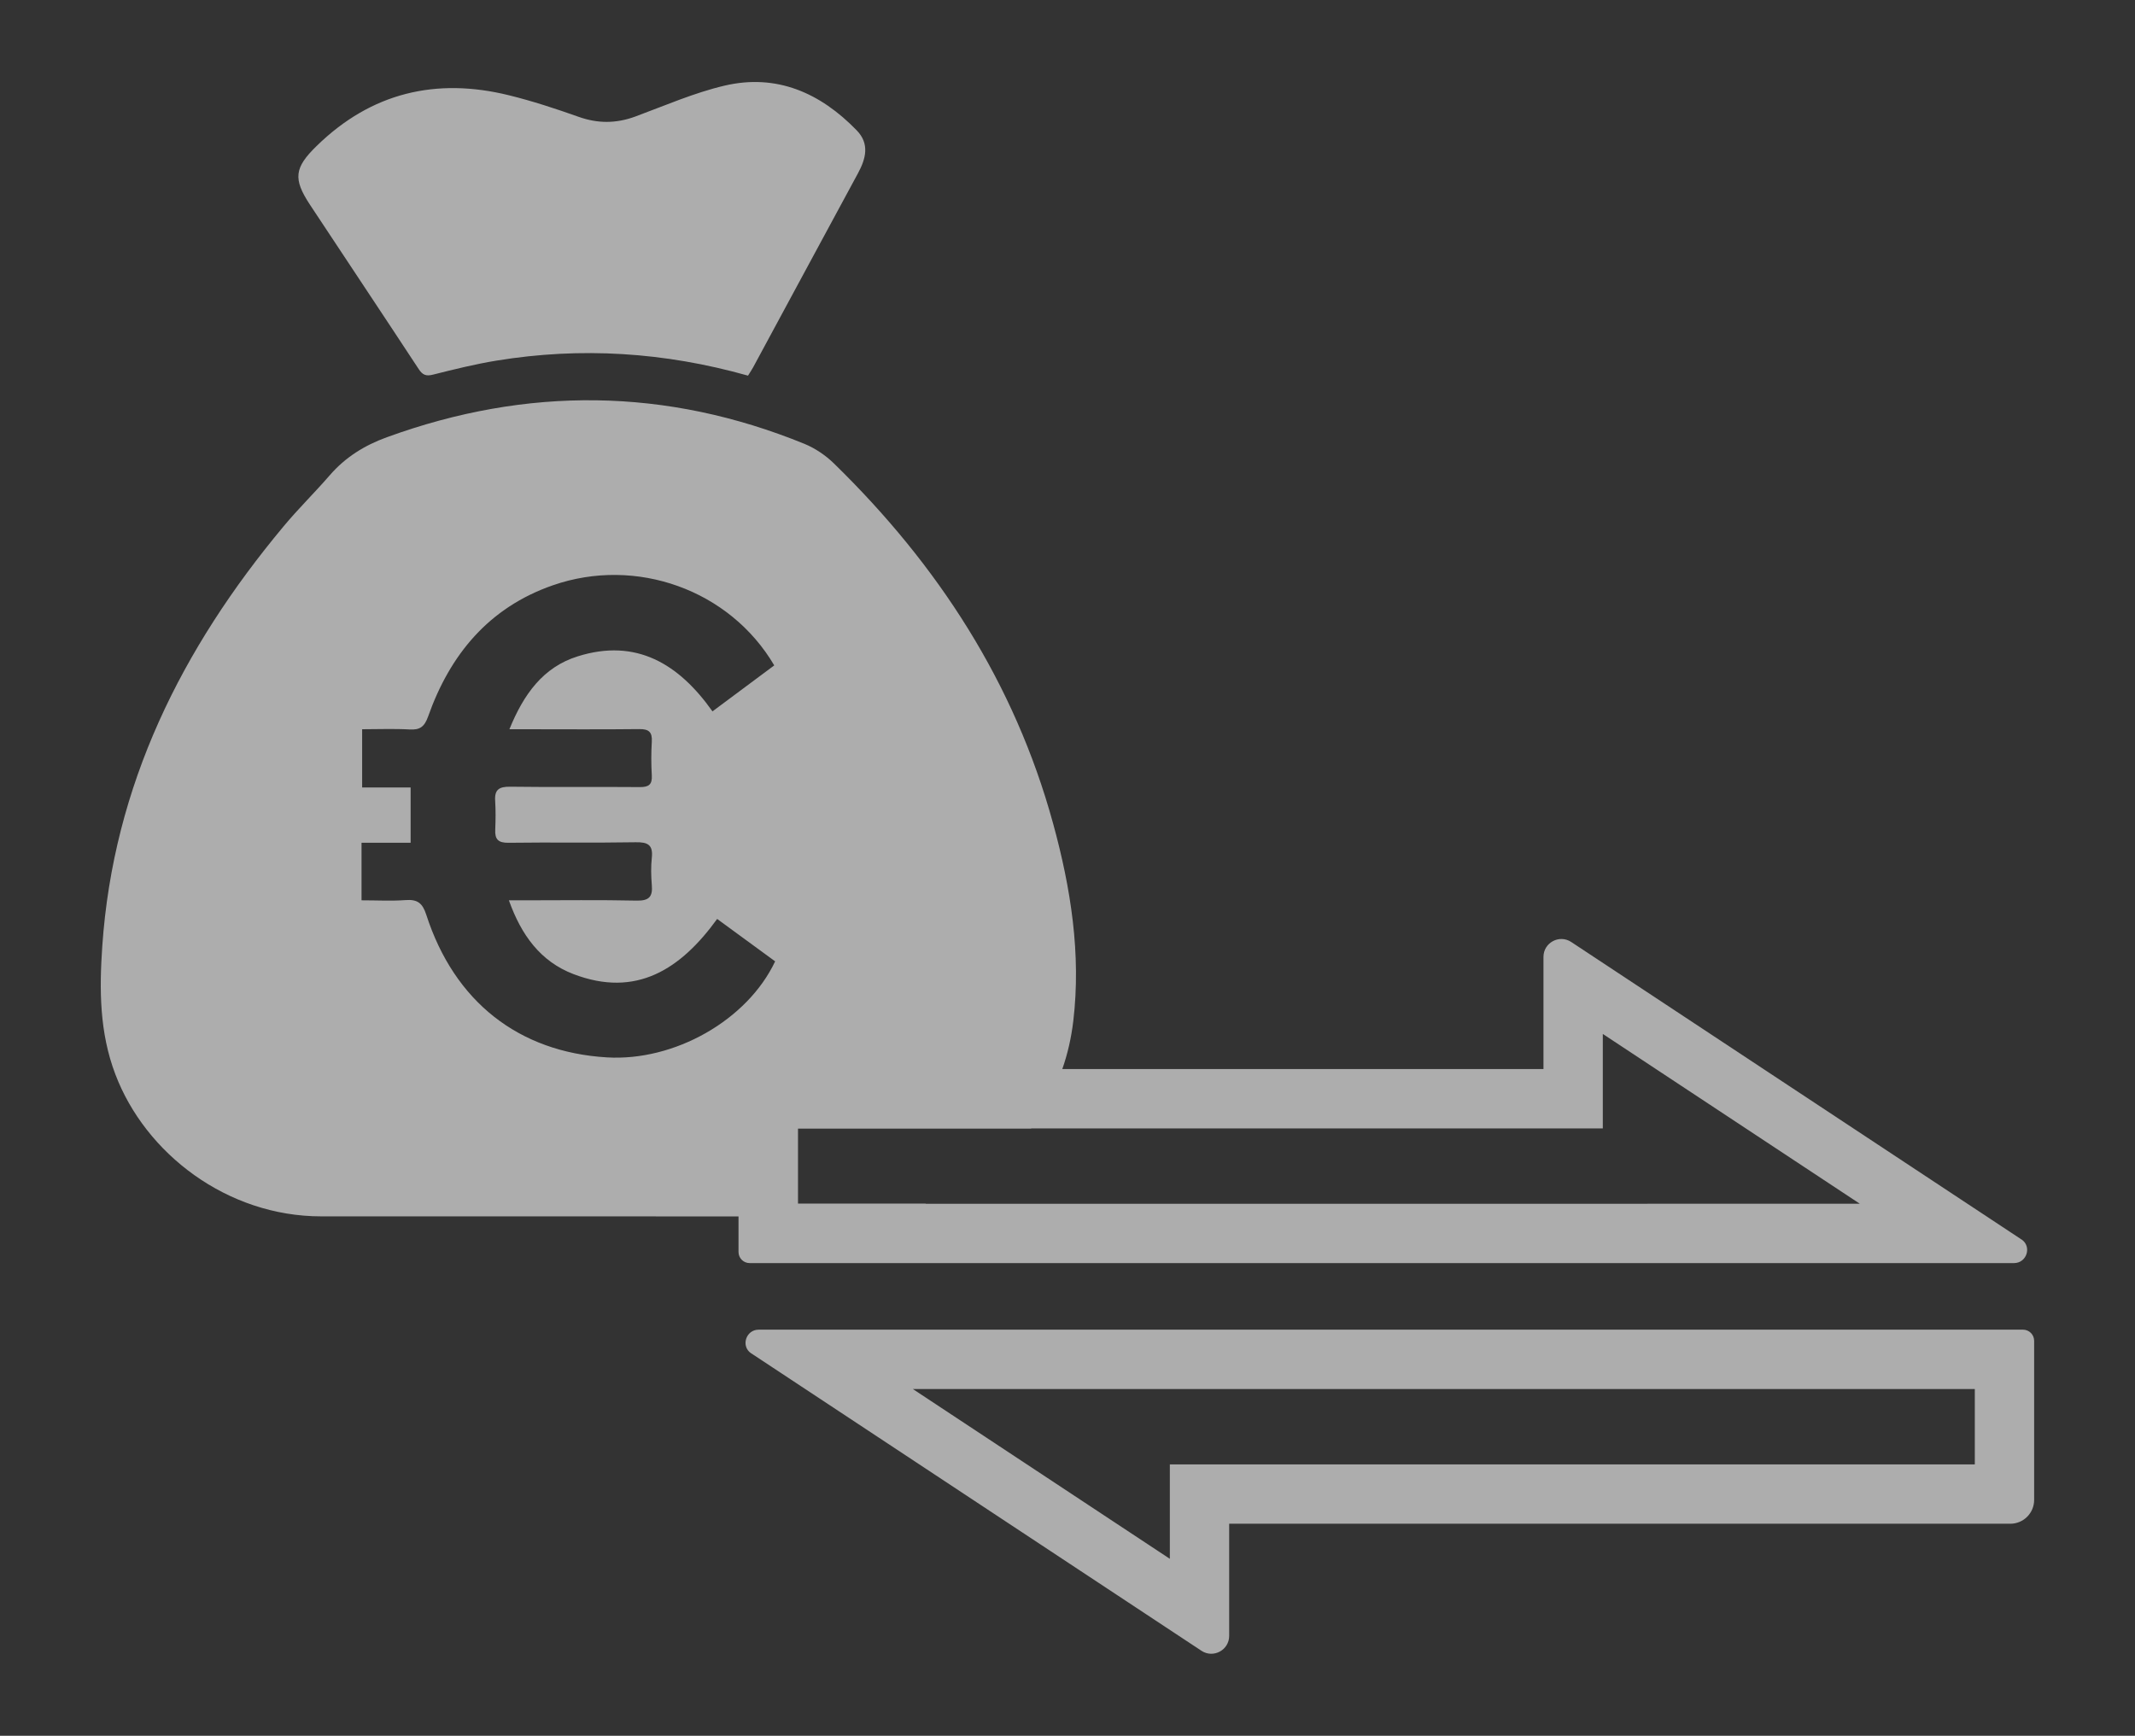 <?xml version="1.0" encoding="UTF-8"?>
<svg id="Calque_1" data-name="Calque 1" xmlns="http://www.w3.org/2000/svg" viewBox="0 0 287.88 234.07">
  <rect x="0" y="0" width="287.88" height="234.07" fill="#333333" stroke="none"/>
  <defs>
    <style>
      .cls-1 {
        fill: #fff;
      }

      .cls-2 {
        opacity: .6;
      }
    </style>
  </defs>
  <g class="cls-2">
    <path class="cls-1" d="m272.78,179.31H102.29c-1.7,0-2.43,2.22-1.02,3.18.01.01.02.01.04.02l60.69,40.1c1.6,1.06,3.74-.09,3.74-2.01v-15.12h105.33c1.77,0,3.21-1.44,3.21-3.21v-21.46c0-.83-.67-1.5-1.5-1.5Zm-6.5,18.17h-108.54v12.73l-34.66-22.9h143.2v10.17Z"/>
    <path class="cls-1" d="m272.59,167.15s-.02-.01-.04-.02l-60.69-40.1c-1.6-1.06-3.74.09-3.74,2.01v15.12h-105.33c-1.77,0-3.21,1.44-3.21,3.21v21.46c0,.83.67,1.5,1.5,1.5h170.49c1.71,0,2.43-2.22,1.02-3.18Zm-165.01-4.82v-10.16h108.54v-12.74l34.66,22.9H107.58Z"/>
    <g>
      <path class="cls-1" d="m142,111.06c-5.2-18.99-15.54-34.89-29.53-48.54-1.13-1.11-2.55-2.07-4.01-2.67-18.63-7.59-37.4-7.76-56.29-.89-3.03,1.1-5.62,2.71-7.73,5.16-2.02,2.33-4.24,4.5-6.21,6.87-13.73,16.46-22.95,34.89-24.44,56.63-.4,5.84-.38,11.61,1.76,17.24,4.06,10.73,15.1,19.17,27.76,19.17,11.94-.01,23.89,0,35.84,0,6.81,0,13.62.01,20.43.01,4.27,0,8.52-.01,12.78-.03,2.5-.01,5.03-.01,7.47-.42,1.74-.29,3.43-.71,5.04-1.26h-17.29v-10.16h31.44c1.8-2.39,3.23-5.08,4.22-8.01.72-2.05,1.21-4.21,1.48-6.47,1.07-9.02-.33-17.93-2.72-26.63Zm-60.17,31.53c-11.88-.71-20.56-7.5-24.35-19.23-.51-1.58-1.19-2.1-2.79-1.98-1.91.14-3.83.03-5.94.03v-7.76h6.62v-7.46h-6.54v-7.85c2.15,0,4.29-.09,6.41.03,1.39.08,1.99-.37,2.48-1.73,2.96-8.38,8.2-14.71,16.82-17.71,11.24-3.91,23.86.6,29.86,10.8-2.69,2-5.41,4.02-8.33,6.2-4.53-6.4-10.28-9.9-18.17-7.42-4.67,1.46-7.29,5.11-9.21,9.83h2.12c5.13,0,10.25.04,15.38-.02,1.3-.02,1.78.4,1.7,1.7-.09,1.51-.09,3.03,0,4.54.07,1.24-.41,1.59-1.61,1.58-5.82-.05-11.65.03-17.47-.05-1.52-.02-2.15.39-2.04,1.93.08,1.28.06,2.57.01,3.85-.07,1.33.41,1.8,1.81,1.78,5.71-.08,11.42.03,17.13-.07,1.63-.03,2.36.35,2.17,2.1-.13,1.21-.1,2.45,0,3.66.14,1.56-.35,2.14-2.02,2.11-5.01-.11-10.02-.04-15.03-.04h-2.22c1.67,4.69,4.26,8.25,8.71,9.95,8.47,3.24,14.47-.67,19.37-7.44,2.73,2,5.29,3.87,7.82,5.72-3.75,7.94-13.58,13.5-22.69,12.95Z"/>
      <path class="cls-1" d="m100.84,50.65c-11.25-3.17-22.51-3.88-33.89-2.02-2.87.47-5.7,1.17-8.52,1.88-.96.25-1.44.08-1.98-.75-4.86-7.4-9.78-14.77-14.66-22.16-2.29-3.48-2.11-4.98.91-7.92,7.35-7.18,16.09-9.26,25.94-6.83,3.16.78,6.27,1.8,9.34,2.89,2.6.93,5.08.93,7.67-.02,3.98-1.47,7.92-3.2,12.04-4.17,7.04-1.65,12.93.98,17.83,6.03,1.76,1.81,1.24,3.81.16,5.8-4.72,8.71-9.41,17.43-14.12,26.14-.19.35-.42.68-.7,1.14Z"/>
    </g>
  </g>
</svg>
